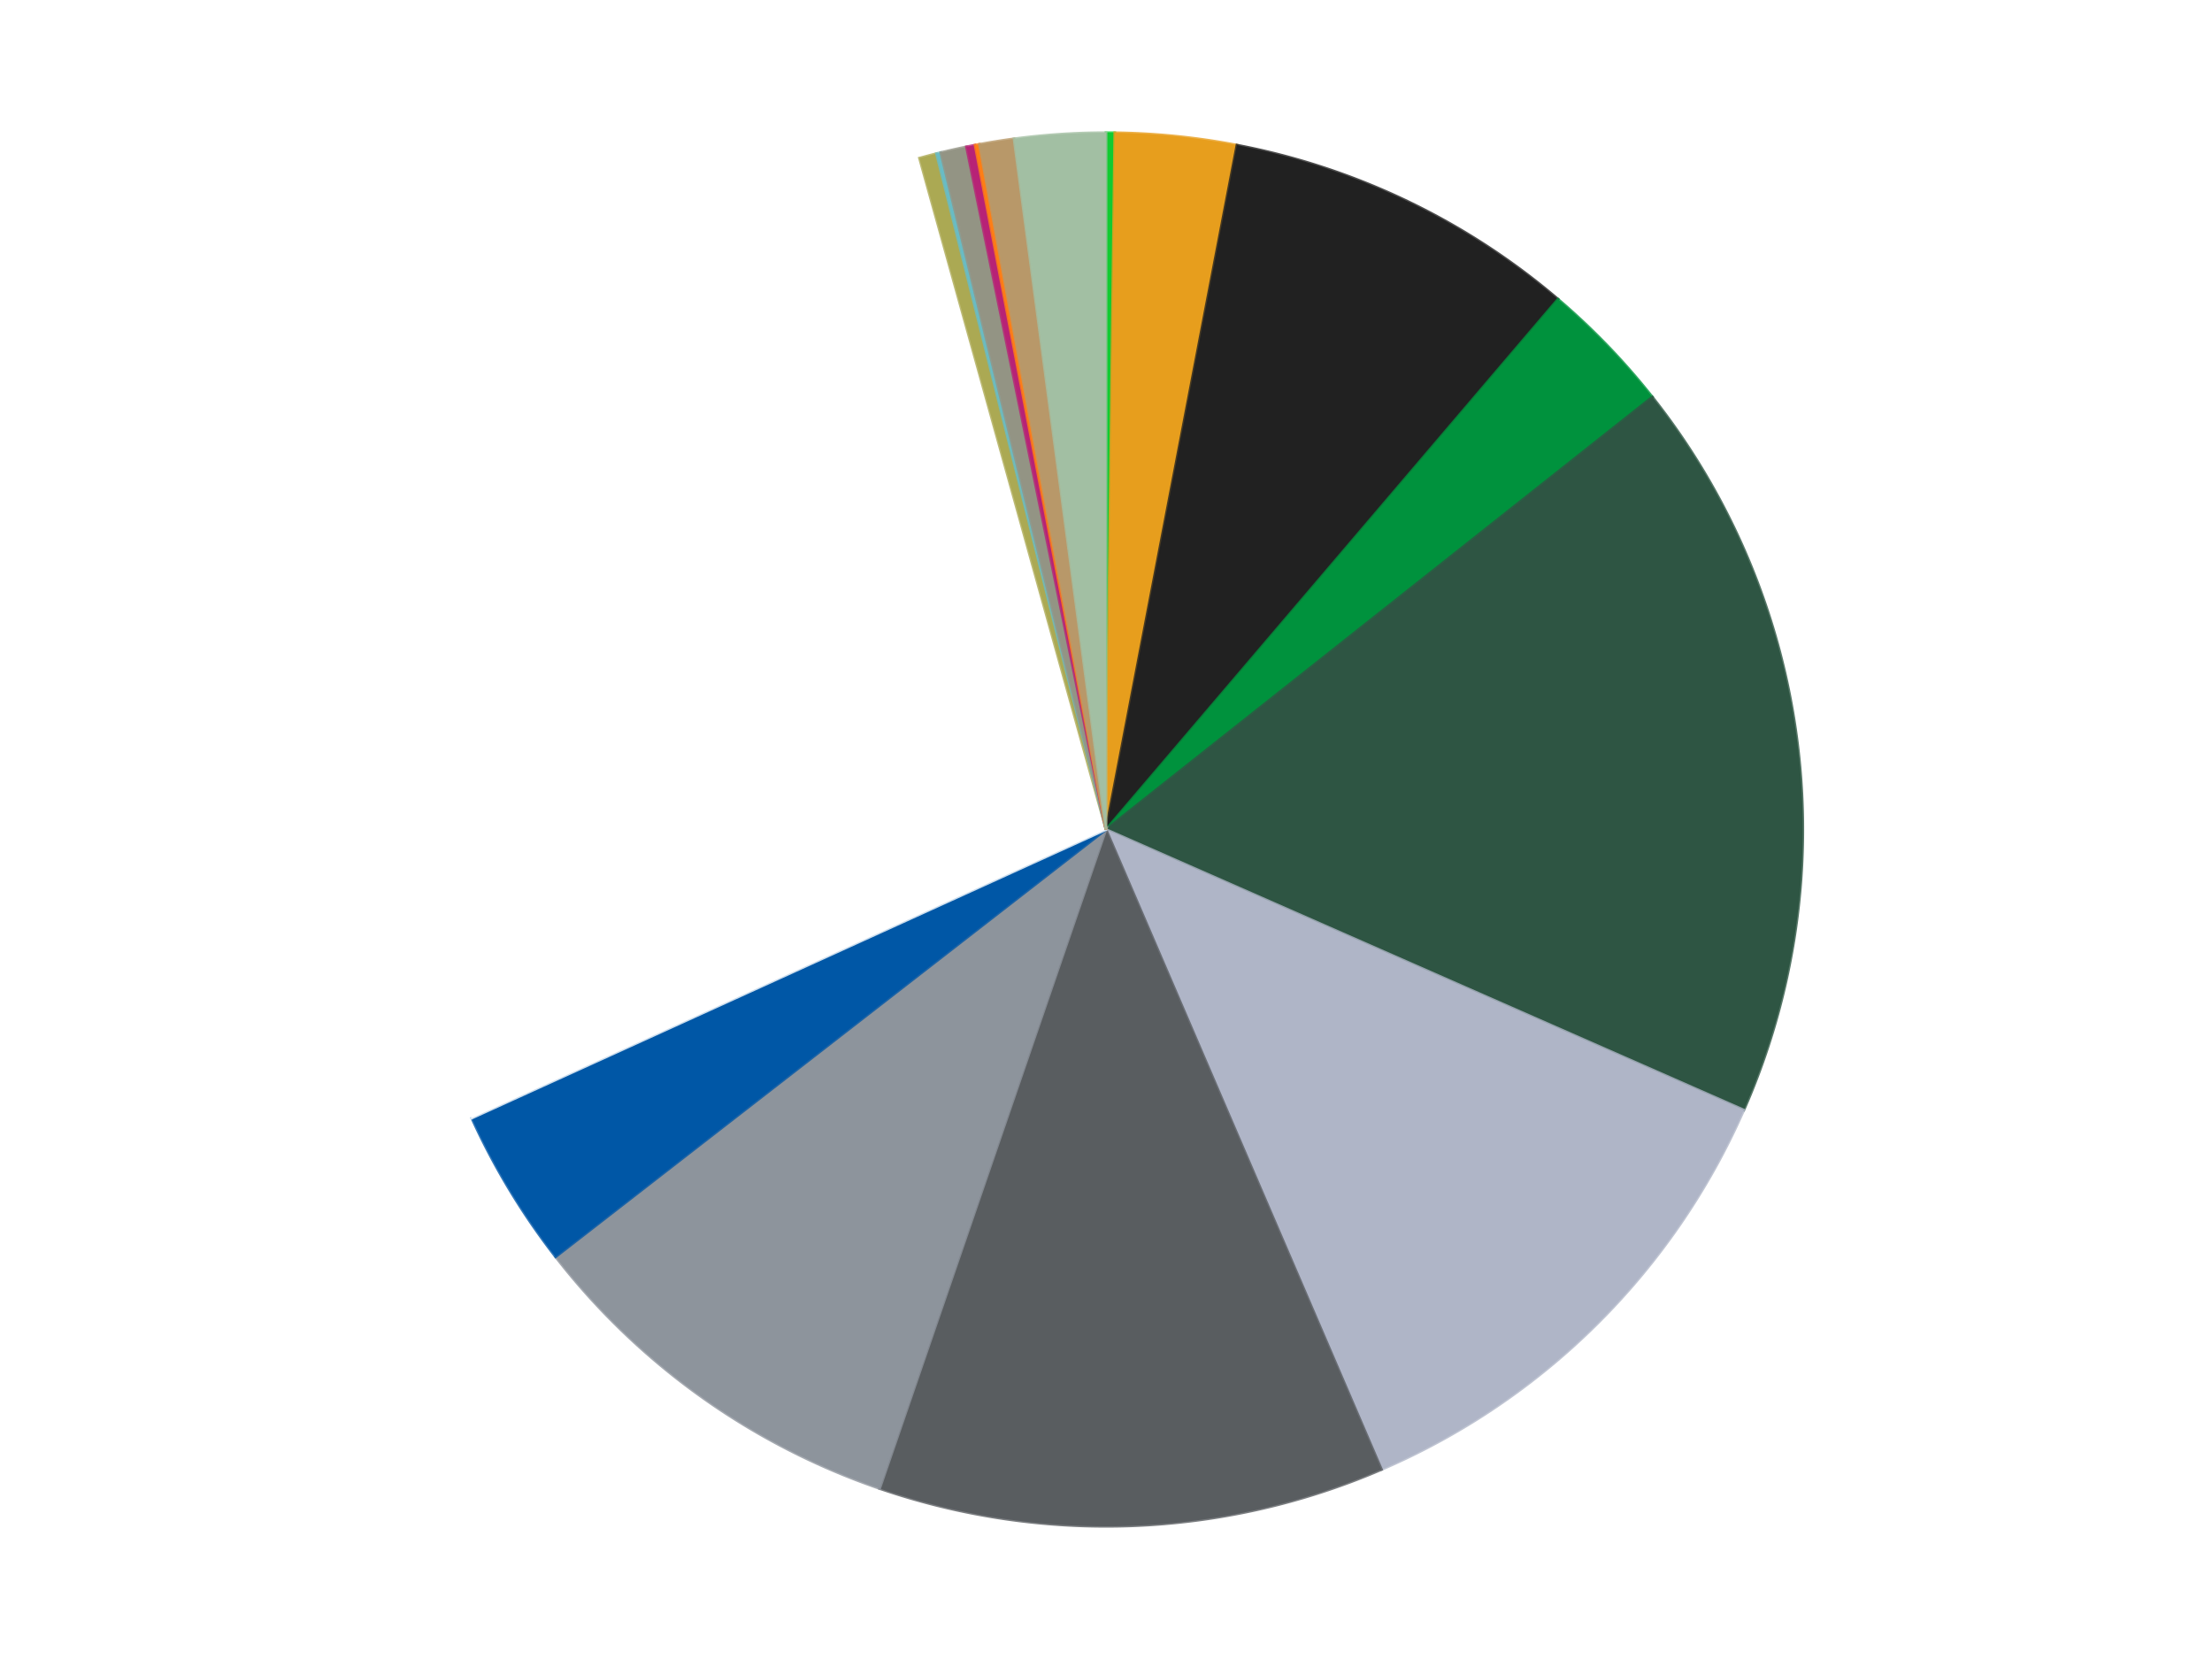 <?xml version='1.0' encoding='utf-8'?>
<svg xmlns="http://www.w3.org/2000/svg" xmlns:xlink="http://www.w3.org/1999/xlink" id="chart-bae90ab2-e3ef-495e-becf-d46cbee02a79" class="pygal-chart" viewBox="0 0 800 600"><!--Generated with pygal 3.0.4 (lxml) ©Kozea 2012-2016 on 2024-07-07--><!--http://pygal.org--><!--http://github.com/Kozea/pygal--><defs><style type="text/css">#chart-bae90ab2-e3ef-495e-becf-d46cbee02a79{-webkit-user-select:none;-webkit-font-smoothing:antialiased;font-family:Consolas,"Liberation Mono",Menlo,Courier,monospace}#chart-bae90ab2-e3ef-495e-becf-d46cbee02a79 .title{font-family:Consolas,"Liberation Mono",Menlo,Courier,monospace;font-size:16px}#chart-bae90ab2-e3ef-495e-becf-d46cbee02a79 .legends .legend text{font-family:Consolas,"Liberation Mono",Menlo,Courier,monospace;font-size:14px}#chart-bae90ab2-e3ef-495e-becf-d46cbee02a79 .axis text{font-family:Consolas,"Liberation Mono",Menlo,Courier,monospace;font-size:10px}#chart-bae90ab2-e3ef-495e-becf-d46cbee02a79 .axis text.major{font-family:Consolas,"Liberation Mono",Menlo,Courier,monospace;font-size:10px}#chart-bae90ab2-e3ef-495e-becf-d46cbee02a79 .text-overlay text.value{font-family:Consolas,"Liberation Mono",Menlo,Courier,monospace;font-size:16px}#chart-bae90ab2-e3ef-495e-becf-d46cbee02a79 .text-overlay text.label{font-family:Consolas,"Liberation Mono",Menlo,Courier,monospace;font-size:10px}#chart-bae90ab2-e3ef-495e-becf-d46cbee02a79 .tooltip{font-family:Consolas,"Liberation Mono",Menlo,Courier,monospace;font-size:14px}#chart-bae90ab2-e3ef-495e-becf-d46cbee02a79 text.no_data{font-family:Consolas,"Liberation Mono",Menlo,Courier,monospace;font-size:64px}
#chart-bae90ab2-e3ef-495e-becf-d46cbee02a79{background-color:transparent}#chart-bae90ab2-e3ef-495e-becf-d46cbee02a79 path,#chart-bae90ab2-e3ef-495e-becf-d46cbee02a79 line,#chart-bae90ab2-e3ef-495e-becf-d46cbee02a79 rect,#chart-bae90ab2-e3ef-495e-becf-d46cbee02a79 circle{-webkit-transition:150ms;-moz-transition:150ms;transition:150ms}#chart-bae90ab2-e3ef-495e-becf-d46cbee02a79 .graph &gt; .background{fill:transparent}#chart-bae90ab2-e3ef-495e-becf-d46cbee02a79 .plot &gt; .background{fill:transparent}#chart-bae90ab2-e3ef-495e-becf-d46cbee02a79 .graph{fill:rgba(0,0,0,.87)}#chart-bae90ab2-e3ef-495e-becf-d46cbee02a79 text.no_data{fill:rgba(0,0,0,1)}#chart-bae90ab2-e3ef-495e-becf-d46cbee02a79 .title{fill:rgba(0,0,0,1)}#chart-bae90ab2-e3ef-495e-becf-d46cbee02a79 .legends .legend text{fill:rgba(0,0,0,.87)}#chart-bae90ab2-e3ef-495e-becf-d46cbee02a79 .legends .legend:hover text{fill:rgba(0,0,0,1)}#chart-bae90ab2-e3ef-495e-becf-d46cbee02a79 .axis .line{stroke:rgba(0,0,0,1)}#chart-bae90ab2-e3ef-495e-becf-d46cbee02a79 .axis .guide.line{stroke:rgba(0,0,0,.54)}#chart-bae90ab2-e3ef-495e-becf-d46cbee02a79 .axis .major.line{stroke:rgba(0,0,0,.87)}#chart-bae90ab2-e3ef-495e-becf-d46cbee02a79 .axis text.major{fill:rgba(0,0,0,1)}#chart-bae90ab2-e3ef-495e-becf-d46cbee02a79 .axis.y .guides:hover .guide.line,#chart-bae90ab2-e3ef-495e-becf-d46cbee02a79 .line-graph .axis.x .guides:hover .guide.line,#chart-bae90ab2-e3ef-495e-becf-d46cbee02a79 .stackedline-graph .axis.x .guides:hover .guide.line,#chart-bae90ab2-e3ef-495e-becf-d46cbee02a79 .xy-graph .axis.x .guides:hover .guide.line{stroke:rgba(0,0,0,1)}#chart-bae90ab2-e3ef-495e-becf-d46cbee02a79 .axis .guides:hover text{fill:rgba(0,0,0,1)}#chart-bae90ab2-e3ef-495e-becf-d46cbee02a79 .reactive{fill-opacity:1.0;stroke-opacity:.8;stroke-width:1}#chart-bae90ab2-e3ef-495e-becf-d46cbee02a79 .ci{stroke:rgba(0,0,0,.87)}#chart-bae90ab2-e3ef-495e-becf-d46cbee02a79 .reactive.active,#chart-bae90ab2-e3ef-495e-becf-d46cbee02a79 .active .reactive{fill-opacity:0.6;stroke-opacity:.9;stroke-width:4}#chart-bae90ab2-e3ef-495e-becf-d46cbee02a79 .ci .reactive.active{stroke-width:1.5}#chart-bae90ab2-e3ef-495e-becf-d46cbee02a79 .series text{fill:rgba(0,0,0,1)}#chart-bae90ab2-e3ef-495e-becf-d46cbee02a79 .tooltip rect{fill:transparent;stroke:rgba(0,0,0,1);-webkit-transition:opacity 150ms;-moz-transition:opacity 150ms;transition:opacity 150ms}#chart-bae90ab2-e3ef-495e-becf-d46cbee02a79 .tooltip .label{fill:rgba(0,0,0,.87)}#chart-bae90ab2-e3ef-495e-becf-d46cbee02a79 .tooltip .label{fill:rgba(0,0,0,.87)}#chart-bae90ab2-e3ef-495e-becf-d46cbee02a79 .tooltip .legend{font-size:.8em;fill:rgba(0,0,0,.54)}#chart-bae90ab2-e3ef-495e-becf-d46cbee02a79 .tooltip .x_label{font-size:.6em;fill:rgba(0,0,0,1)}#chart-bae90ab2-e3ef-495e-becf-d46cbee02a79 .tooltip .xlink{font-size:.5em;text-decoration:underline}#chart-bae90ab2-e3ef-495e-becf-d46cbee02a79 .tooltip .value{font-size:1.5em}#chart-bae90ab2-e3ef-495e-becf-d46cbee02a79 .bound{font-size:.5em}#chart-bae90ab2-e3ef-495e-becf-d46cbee02a79 .max-value{font-size:.75em;fill:rgba(0,0,0,.54)}#chart-bae90ab2-e3ef-495e-becf-d46cbee02a79 .map-element{fill:transparent;stroke:rgba(0,0,0,.54) !important}#chart-bae90ab2-e3ef-495e-becf-d46cbee02a79 .map-element .reactive{fill-opacity:inherit;stroke-opacity:inherit}#chart-bae90ab2-e3ef-495e-becf-d46cbee02a79 .color-0,#chart-bae90ab2-e3ef-495e-becf-d46cbee02a79 .color-0 a:visited{stroke:#F44336;fill:#F44336}#chart-bae90ab2-e3ef-495e-becf-d46cbee02a79 .color-1,#chart-bae90ab2-e3ef-495e-becf-d46cbee02a79 .color-1 a:visited{stroke:#3F51B5;fill:#3F51B5}#chart-bae90ab2-e3ef-495e-becf-d46cbee02a79 .color-2,#chart-bae90ab2-e3ef-495e-becf-d46cbee02a79 .color-2 a:visited{stroke:#009688;fill:#009688}#chart-bae90ab2-e3ef-495e-becf-d46cbee02a79 .color-3,#chart-bae90ab2-e3ef-495e-becf-d46cbee02a79 .color-3 a:visited{stroke:#FFC107;fill:#FFC107}#chart-bae90ab2-e3ef-495e-becf-d46cbee02a79 .color-4,#chart-bae90ab2-e3ef-495e-becf-d46cbee02a79 .color-4 a:visited{stroke:#FF5722;fill:#FF5722}#chart-bae90ab2-e3ef-495e-becf-d46cbee02a79 .color-5,#chart-bae90ab2-e3ef-495e-becf-d46cbee02a79 .color-5 a:visited{stroke:#9C27B0;fill:#9C27B0}#chart-bae90ab2-e3ef-495e-becf-d46cbee02a79 .color-6,#chart-bae90ab2-e3ef-495e-becf-d46cbee02a79 .color-6 a:visited{stroke:#03A9F4;fill:#03A9F4}#chart-bae90ab2-e3ef-495e-becf-d46cbee02a79 .color-7,#chart-bae90ab2-e3ef-495e-becf-d46cbee02a79 .color-7 a:visited{stroke:#8BC34A;fill:#8BC34A}#chart-bae90ab2-e3ef-495e-becf-d46cbee02a79 .color-8,#chart-bae90ab2-e3ef-495e-becf-d46cbee02a79 .color-8 a:visited{stroke:#FF9800;fill:#FF9800}#chart-bae90ab2-e3ef-495e-becf-d46cbee02a79 .color-9,#chart-bae90ab2-e3ef-495e-becf-d46cbee02a79 .color-9 a:visited{stroke:#E91E63;fill:#E91E63}#chart-bae90ab2-e3ef-495e-becf-d46cbee02a79 .color-10,#chart-bae90ab2-e3ef-495e-becf-d46cbee02a79 .color-10 a:visited{stroke:#2196F3;fill:#2196F3}#chart-bae90ab2-e3ef-495e-becf-d46cbee02a79 .color-11,#chart-bae90ab2-e3ef-495e-becf-d46cbee02a79 .color-11 a:visited{stroke:#4CAF50;fill:#4CAF50}#chart-bae90ab2-e3ef-495e-becf-d46cbee02a79 .color-12,#chart-bae90ab2-e3ef-495e-becf-d46cbee02a79 .color-12 a:visited{stroke:#FFEB3B;fill:#FFEB3B}#chart-bae90ab2-e3ef-495e-becf-d46cbee02a79 .color-13,#chart-bae90ab2-e3ef-495e-becf-d46cbee02a79 .color-13 a:visited{stroke:#673AB7;fill:#673AB7}#chart-bae90ab2-e3ef-495e-becf-d46cbee02a79 .color-14,#chart-bae90ab2-e3ef-495e-becf-d46cbee02a79 .color-14 a:visited{stroke:#00BCD4;fill:#00BCD4}#chart-bae90ab2-e3ef-495e-becf-d46cbee02a79 .color-15,#chart-bae90ab2-e3ef-495e-becf-d46cbee02a79 .color-15 a:visited{stroke:#CDDC39;fill:#CDDC39}#chart-bae90ab2-e3ef-495e-becf-d46cbee02a79 .color-16,#chart-bae90ab2-e3ef-495e-becf-d46cbee02a79 .color-16 a:visited{stroke:#9E9E9E;fill:#9E9E9E}#chart-bae90ab2-e3ef-495e-becf-d46cbee02a79 .text-overlay .color-0 text{fill:black}#chart-bae90ab2-e3ef-495e-becf-d46cbee02a79 .text-overlay .color-1 text{fill:black}#chart-bae90ab2-e3ef-495e-becf-d46cbee02a79 .text-overlay .color-2 text{fill:black}#chart-bae90ab2-e3ef-495e-becf-d46cbee02a79 .text-overlay .color-3 text{fill:black}#chart-bae90ab2-e3ef-495e-becf-d46cbee02a79 .text-overlay .color-4 text{fill:black}#chart-bae90ab2-e3ef-495e-becf-d46cbee02a79 .text-overlay .color-5 text{fill:black}#chart-bae90ab2-e3ef-495e-becf-d46cbee02a79 .text-overlay .color-6 text{fill:black}#chart-bae90ab2-e3ef-495e-becf-d46cbee02a79 .text-overlay .color-7 text{fill:black}#chart-bae90ab2-e3ef-495e-becf-d46cbee02a79 .text-overlay .color-8 text{fill:black}#chart-bae90ab2-e3ef-495e-becf-d46cbee02a79 .text-overlay .color-9 text{fill:black}#chart-bae90ab2-e3ef-495e-becf-d46cbee02a79 .text-overlay .color-10 text{fill:black}#chart-bae90ab2-e3ef-495e-becf-d46cbee02a79 .text-overlay .color-11 text{fill:black}#chart-bae90ab2-e3ef-495e-becf-d46cbee02a79 .text-overlay .color-12 text{fill:black}#chart-bae90ab2-e3ef-495e-becf-d46cbee02a79 .text-overlay .color-13 text{fill:black}#chart-bae90ab2-e3ef-495e-becf-d46cbee02a79 .text-overlay .color-14 text{fill:black}#chart-bae90ab2-e3ef-495e-becf-d46cbee02a79 .text-overlay .color-15 text{fill:black}#chart-bae90ab2-e3ef-495e-becf-d46cbee02a79 .text-overlay .color-16 text{fill:black}
#chart-bae90ab2-e3ef-495e-becf-d46cbee02a79 text.no_data{text-anchor:middle}#chart-bae90ab2-e3ef-495e-becf-d46cbee02a79 .guide.line{fill:none}#chart-bae90ab2-e3ef-495e-becf-d46cbee02a79 .centered{text-anchor:middle}#chart-bae90ab2-e3ef-495e-becf-d46cbee02a79 .title{text-anchor:middle}#chart-bae90ab2-e3ef-495e-becf-d46cbee02a79 .legends .legend text{fill-opacity:1}#chart-bae90ab2-e3ef-495e-becf-d46cbee02a79 .axis.x text{text-anchor:middle}#chart-bae90ab2-e3ef-495e-becf-d46cbee02a79 .axis.x:not(.web) text[transform]{text-anchor:start}#chart-bae90ab2-e3ef-495e-becf-d46cbee02a79 .axis.x:not(.web) text[transform].backwards{text-anchor:end}#chart-bae90ab2-e3ef-495e-becf-d46cbee02a79 .axis.y text{text-anchor:end}#chart-bae90ab2-e3ef-495e-becf-d46cbee02a79 .axis.y text[transform].backwards{text-anchor:start}#chart-bae90ab2-e3ef-495e-becf-d46cbee02a79 .axis.y2 text{text-anchor:start}#chart-bae90ab2-e3ef-495e-becf-d46cbee02a79 .axis.y2 text[transform].backwards{text-anchor:end}#chart-bae90ab2-e3ef-495e-becf-d46cbee02a79 .axis .guide.line{stroke-dasharray:4,4;stroke:black}#chart-bae90ab2-e3ef-495e-becf-d46cbee02a79 .axis .major.guide.line{stroke-dasharray:6,6;stroke:black}#chart-bae90ab2-e3ef-495e-becf-d46cbee02a79 .horizontal .axis.y .guide.line,#chart-bae90ab2-e3ef-495e-becf-d46cbee02a79 .horizontal .axis.y2 .guide.line,#chart-bae90ab2-e3ef-495e-becf-d46cbee02a79 .vertical .axis.x .guide.line{opacity:0}#chart-bae90ab2-e3ef-495e-becf-d46cbee02a79 .horizontal .axis.always_show .guide.line,#chart-bae90ab2-e3ef-495e-becf-d46cbee02a79 .vertical .axis.always_show .guide.line{opacity:1 !important}#chart-bae90ab2-e3ef-495e-becf-d46cbee02a79 .axis.y .guides:hover .guide.line,#chart-bae90ab2-e3ef-495e-becf-d46cbee02a79 .axis.y2 .guides:hover .guide.line,#chart-bae90ab2-e3ef-495e-becf-d46cbee02a79 .axis.x .guides:hover .guide.line{opacity:1}#chart-bae90ab2-e3ef-495e-becf-d46cbee02a79 .axis .guides:hover text{opacity:1}#chart-bae90ab2-e3ef-495e-becf-d46cbee02a79 .nofill{fill:none}#chart-bae90ab2-e3ef-495e-becf-d46cbee02a79 .subtle-fill{fill-opacity:.2}#chart-bae90ab2-e3ef-495e-becf-d46cbee02a79 .dot{stroke-width:1px;fill-opacity:1;stroke-opacity:1}#chart-bae90ab2-e3ef-495e-becf-d46cbee02a79 .dot.active{stroke-width:5px}#chart-bae90ab2-e3ef-495e-becf-d46cbee02a79 .dot.negative{fill:transparent}#chart-bae90ab2-e3ef-495e-becf-d46cbee02a79 text,#chart-bae90ab2-e3ef-495e-becf-d46cbee02a79 tspan{stroke:none !important}#chart-bae90ab2-e3ef-495e-becf-d46cbee02a79 .series text.active{opacity:1}#chart-bae90ab2-e3ef-495e-becf-d46cbee02a79 .tooltip rect{fill-opacity:.95;stroke-width:.5}#chart-bae90ab2-e3ef-495e-becf-d46cbee02a79 .tooltip text{fill-opacity:1}#chart-bae90ab2-e3ef-495e-becf-d46cbee02a79 .showable{visibility:hidden}#chart-bae90ab2-e3ef-495e-becf-d46cbee02a79 .showable.shown{visibility:visible}#chart-bae90ab2-e3ef-495e-becf-d46cbee02a79 .gauge-background{fill:rgba(229,229,229,1);stroke:none}#chart-bae90ab2-e3ef-495e-becf-d46cbee02a79 .bg-lines{stroke:transparent;stroke-width:2px}</style><script type="text/javascript">window.pygal = window.pygal || {};window.pygal.config = window.pygal.config || {};window.pygal.config['bae90ab2-e3ef-495e-becf-d46cbee02a79'] = {"allow_interruptions": false, "box_mode": "extremes", "classes": ["pygal-chart"], "css": ["file://style.css", "file://graph.css"], "defs": [], "disable_xml_declaration": false, "dots_size": 2.5, "dynamic_print_values": false, "explicit_size": false, "fill": false, "force_uri_protocol": "https", "formatter": null, "half_pie": false, "height": 600, "include_x_axis": false, "inner_radius": 0, "interpolate": null, "interpolation_parameters": {}, "interpolation_precision": 250, "inverse_y_axis": false, "js": ["//kozea.github.io/pygal.js/2.0.x/pygal-tooltips.min.js"], "legend_at_bottom": false, "legend_at_bottom_columns": null, "legend_box_size": 12, "logarithmic": false, "margin": 20, "margin_bottom": null, "margin_left": null, "margin_right": null, "margin_top": null, "max_scale": 16, "min_scale": 4, "missing_value_fill_truncation": "x", "no_data_text": "No data", "no_prefix": false, "order_min": null, "pretty_print": false, "print_labels": false, "print_values": false, "print_values_position": "center", "print_zeroes": true, "range": null, "rounded_bars": null, "secondary_range": null, "show_dots": true, "show_legend": false, "show_minor_x_labels": true, "show_minor_y_labels": true, "show_only_major_dots": false, "show_x_guides": false, "show_x_labels": true, "show_y_guides": true, "show_y_labels": true, "spacing": 10, "stack_from_top": false, "strict": false, "stroke": true, "stroke_style": null, "style": {"background": "transparent", "ci_colors": [], "colors": ["#F44336", "#3F51B5", "#009688", "#FFC107", "#FF5722", "#9C27B0", "#03A9F4", "#8BC34A", "#FF9800", "#E91E63", "#2196F3", "#4CAF50", "#FFEB3B", "#673AB7", "#00BCD4", "#CDDC39", "#9E9E9E", "#607D8B"], "dot_opacity": "1", "font_family": "Consolas, \"Liberation Mono\", Menlo, Courier, monospace", "foreground": "rgba(0, 0, 0, .87)", "foreground_strong": "rgba(0, 0, 0, 1)", "foreground_subtle": "rgba(0, 0, 0, .54)", "guide_stroke_color": "black", "guide_stroke_dasharray": "4,4", "label_font_family": "Consolas, \"Liberation Mono\", Menlo, Courier, monospace", "label_font_size": 10, "legend_font_family": "Consolas, \"Liberation Mono\", Menlo, Courier, monospace", "legend_font_size": 14, "major_guide_stroke_color": "black", "major_guide_stroke_dasharray": "6,6", "major_label_font_family": "Consolas, \"Liberation Mono\", Menlo, Courier, monospace", "major_label_font_size": 10, "no_data_font_family": "Consolas, \"Liberation Mono\", Menlo, Courier, monospace", "no_data_font_size": 64, "opacity": "1.0", "opacity_hover": "0.6", "plot_background": "transparent", "stroke_opacity": ".8", "stroke_opacity_hover": ".9", "stroke_width": "1", "stroke_width_hover": "4", "title_font_family": "Consolas, \"Liberation Mono\", Menlo, Courier, monospace", "title_font_size": 16, "tooltip_font_family": "Consolas, \"Liberation Mono\", Menlo, Courier, monospace", "tooltip_font_size": 14, "transition": "150ms", "value_background": "rgba(229, 229, 229, 1)", "value_colors": [], "value_font_family": "Consolas, \"Liberation Mono\", Menlo, Courier, monospace", "value_font_size": 16, "value_label_font_family": "Consolas, \"Liberation Mono\", Menlo, Courier, monospace", "value_label_font_size": 10}, "title": null, "tooltip_border_radius": 0, "tooltip_fancy_mode": true, "truncate_label": null, "truncate_legend": null, "width": 800, "x_label_rotation": 0, "x_labels": null, "x_labels_major": null, "x_labels_major_count": null, "x_labels_major_every": null, "x_title": null, "xrange": null, "y_label_rotation": 0, "y_labels": null, "y_labels_major": null, "y_labels_major_count": null, "y_labels_major_every": null, "y_title": null, "zero": 0, "legends": ["Bright Green", "Pearl Gold", "Black", "Green", "Dark Green", "Light Bluish Gray", "Dark Bluish Gray", "Flat Silver", "Blue", "White", "Olive Green", "Trans-Light Blue", "Trans-Black", "Magenta", "Orange", "Dark Tan", "Sand Green"]}</script><script type="text/javascript" xlink:href="https://kozea.github.io/pygal.js/2.0.x/pygal-tooltips.min.js"/></defs><title>Pygal</title><g class="graph pie-graph vertical"><rect x="0" y="0" width="800" height="600" class="background"/><g transform="translate(20, 20)" class="plot"><rect x="0" y="0" width="760" height="560" class="background"/><g class="series serie-0 color-0"><g class="slices"><g class="slice" style="fill: #10CB31; stroke: #10CB31"><path d="M380 28 A252 252 0 0 1 383.176 28.02 L380 280 A0 0 0 0 0 380 280 z" class="slice reactive tooltip-trigger"/><desc class="value">2</desc><desc class="x centered">380.79405828311434</desc><desc class="y centered">154.00250212229207</desc></g></g></g><g class="series serie-1 color-1"><g class="slices"><g class="slice" style="fill: #E79E1D; stroke: #E79E1D"><path d="M383.176 28.02 A252 252 0 0 1 427.36 32.49 L380 280 A0 0 0 0 0 380 280 z" class="slice reactive tooltip-trigger"/><desc class="value">28</desc><desc class="x centered">392.68349809974643</desc><desc class="y centered">154.64000288786804</desc></g></g></g><g class="series serie-2 color-2"><g class="slices"><g class="slice" style="fill: #212121; stroke: #212121"><path d="M427.36 32.49 A252 252 0 0 1 543.465 88.21 L380 280 A0 0 0 0 0 380 280 z" class="slice reactive tooltip-trigger"/><desc class="value">82</desc><desc class="x centered">434.51599564030164</desc><desc class="y centered">166.4041980557969</desc></g></g></g><g class="series serie-3 color-3"><g class="slices"><g class="slice" style="fill: #00923D; stroke: #00923D"><path d="M543.465 88.21 A252 252 0 0 1 577.586 123.591 L380 280 A0 0 0 0 0 380 280 z" class="slice reactive tooltip-trigger"/><desc class="value">31</desc><desc class="x centered">470.6950195330294</desc><desc class="y centered">192.5333581763686</desc></g></g></g><g class="series serie-4 color-4"><g class="slices"><g class="slice" style="fill: #2E5543; stroke: #2E5543"><path d="M577.586 123.591 A252 252 0 0 1 610.674 381.457 L380 280 A0 0 0 0 0 380 280 z" class="slice reactive tooltip-trigger"/><desc class="value">172</desc><desc class="x centered">504.97536183581315</desc><desc class="y centered">263.9638242087591</desc></g></g></g><g class="series serie-5 color-5"><g class="slices"><g class="slice" style="fill: #AFB5C7; stroke: #AFB5C7"><path d="M610.674 381.457 A252 252 0 0 1 479.637 511.466 L380 280 A0 0 0 0 0 380 280 z" class="slice reactive tooltip-trigger"/><desc class="value">119</desc><desc class="x centered">468.74383439449537</desc><desc class="y centered">369.44569222138307</desc></g></g></g><g class="series serie-6 color-6"><g class="slices"><g class="slice" style="fill: #595D60; stroke: #595D60"><path d="M479.637 511.466 A252 252 0 0 1 298.136 518.332 L380 280 A0 0 0 0 0 380 280 z" class="slice reactive tooltip-trigger"/><desc class="value">117</desc><desc class="x centered">384.7632459738642</desc><desc class="y centered">405.90993403140385</desc></g></g></g><g class="series serie-7 color-7"><g class="slices"><g class="slice" style="fill: #8D949C; stroke: #8D949C"><path d="M298.136 518.332 A252 252 0 0 1 180.944 434.534 L380 280 A0 0 0 0 0 380 280 z" class="slice reactive tooltip-trigger"/><desc class="value">92</desc><desc class="x centered">306.7120617607393</desc><desc class="y centered">382.49330762853884</desc></g></g></g><g class="series serie-8 color-8"><g class="slices"><g class="slice" style="fill: #0057A6; stroke: #0057A6"><path d="M180.944 434.534 A252 252 0 0 1 150.623 384.356 L380 280 A0 0 0 0 0 380 280 z" class="slice reactive tooltip-trigger"/><desc class="value">37</desc><desc class="x centered">272.15971149792443</desc><desc class="y centered">345.16496125824915</desc></g></g></g><g class="series serie-9 color-9"><g class="slices"><g class="slice" style="fill: #FFFFFF; stroke: #FFFFFF"><path d="M150.623 384.356 A252 252 0 0 1 312.543 37.196 L380 280 A0 0 0 0 0 380 280 z" class="slice reactive tooltip-trigger"/><desc class="value">274</desc><desc class="x centered">265.8098801840503</desc><desc class="y centered">226.7401038639855</desc></g></g></g><g class="series serie-10 color-10"><g class="slices"><g class="slice" style="fill: #ABA953; stroke: #ABA953"><path d="M312.543 37.196 A252 252 0 0 1 318.685 35.573 L380 280 A0 0 0 0 0 380 280 z" class="slice reactive tooltip-trigger"/><desc class="value">4</desc><desc class="x centered">347.80445136088963</desc><desc class="y centered">158.18273255475367</desc></g></g></g><g class="series serie-11 color-11"><g class="slices"><g class="slice" style="fill: #68BCC5; stroke: #68BCC5"><path d="M318.685 35.573 A252 252 0 0 1 320.226 35.192 L380 280 A0 0 0 0 0 380 280 z" class="slice reactive tooltip-trigger"/><desc class="value">1</desc><desc class="x centered">349.7276267224898</desc><desc class="y centered">157.6906241690888</desc></g></g></g><g class="series serie-12 color-12"><g class="slices"><g class="slice" style="fill: #939484; stroke: #939484"><path d="M320.226 35.192 A252 252 0 0 1 329.524 33.107 L380 280 A0 0 0 0 0 380 280 z" class="slice reactive tooltip-trigger"/><desc class="value">6</desc><desc class="x centered">352.43258891627346</desc><desc class="y centered">157.0527029734251</desc></g></g></g><g class="series serie-13 color-13"><g class="slices"><g class="slice" style="fill: #B72276; stroke: #B72276"><path d="M329.524 33.107 A252 252 0 0 1 332.64 32.49 L380 280 A0 0 0 0 0 380 280 z" class="slice reactive tooltip-trigger"/><desc class="value">2</desc><desc class="x centered">355.5403197349224</desc><desc class="y centered">156.39690925656362</desc></g></g></g><g class="series serie-14 color-14"><g class="slices"><g class="slice" style="fill: #FF7E14; stroke: #FF7E14"><path d="M332.64 32.49 A252 252 0 0 1 334.2 32.197 L380 280 A0 0 0 0 0 380 280 z" class="slice reactive tooltip-trigger"/><desc class="value">1</desc><desc class="x centered">356.7098322017033</desc><desc class="y centered">156.17121463921572</desc></g></g></g><g class="series serie-15 color-15"><g class="slices"><g class="slice" style="fill: #B89869; stroke: #B89869"><path d="M334.2 32.197 A252 252 0 0 1 346.747 30.204 L380 280 A0 0 0 0 0 380 280 z" class="slice reactive tooltip-trigger"/><desc class="value">8</desc><desc class="x centered">360.23043806139447</desc><desc class="y centered">155.56059940374337</desc></g></g></g><g class="series serie-16 color-16"><g class="slices"><g class="slice" style="fill: #A2BFA3; stroke: #A2BFA3"><path d="M346.747 30.204 A252 252 0 0 1 380 28 L380 280 A0 0 0 0 0 380 280 z" class="slice reactive tooltip-trigger"/><desc class="value">21</desc><desc class="x centered">371.6684162352255</desc><desc class="y centered">154.27575925076923</desc></g></g></g></g><g class="titles"/><g transform="translate(20, 20)" class="plot overlay"><g class="series serie-0 color-0"/><g class="series serie-1 color-1"/><g class="series serie-2 color-2"/><g class="series serie-3 color-3"/><g class="series serie-4 color-4"/><g class="series serie-5 color-5"/><g class="series serie-6 color-6"/><g class="series serie-7 color-7"/><g class="series serie-8 color-8"/><g class="series serie-9 color-9"/><g class="series serie-10 color-10"/><g class="series serie-11 color-11"/><g class="series serie-12 color-12"/><g class="series serie-13 color-13"/><g class="series serie-14 color-14"/><g class="series serie-15 color-15"/><g class="series serie-16 color-16"/></g><g transform="translate(20, 20)" class="plot text-overlay"><g class="series serie-0 color-0"/><g class="series serie-1 color-1"/><g class="series serie-2 color-2"/><g class="series serie-3 color-3"/><g class="series serie-4 color-4"/><g class="series serie-5 color-5"/><g class="series serie-6 color-6"/><g class="series serie-7 color-7"/><g class="series serie-8 color-8"/><g class="series serie-9 color-9"/><g class="series serie-10 color-10"/><g class="series serie-11 color-11"/><g class="series serie-12 color-12"/><g class="series serie-13 color-13"/><g class="series serie-14 color-14"/><g class="series serie-15 color-15"/><g class="series serie-16 color-16"/></g><g transform="translate(20, 20)" class="plot tooltip-overlay"><g transform="translate(0 0)" style="opacity: 0" class="tooltip"><rect rx="0" ry="0" width="0" height="0" class="tooltip-box"/><g class="text"/></g></g></g></svg>